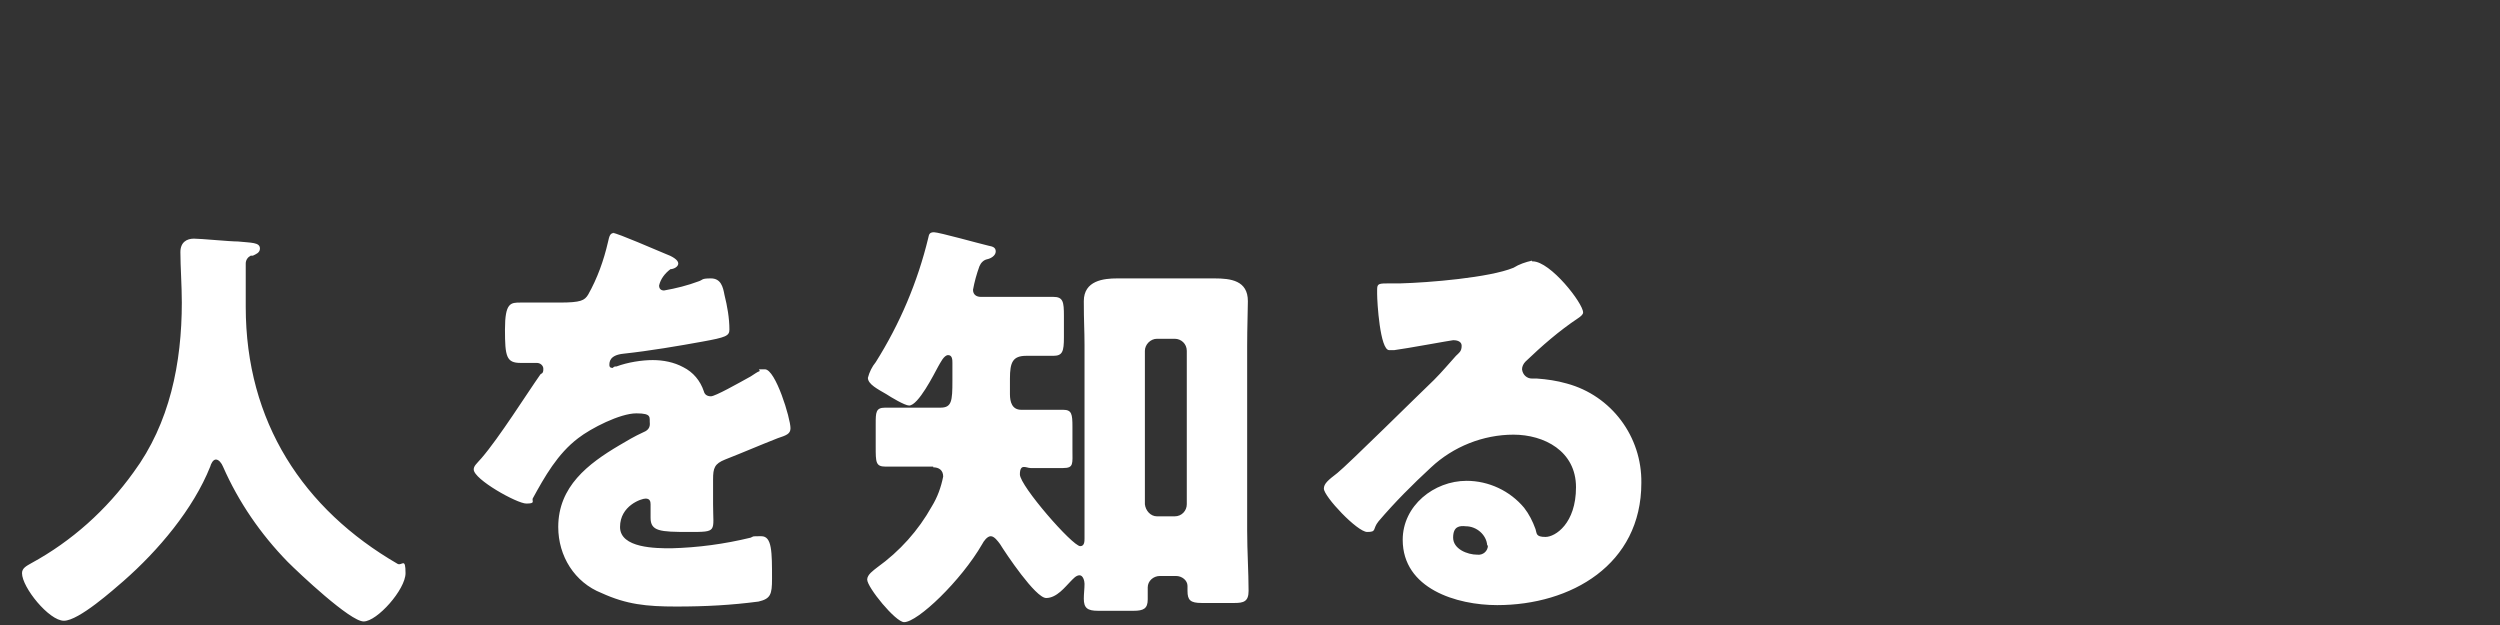 <?xml version="1.0" encoding="UTF-8"?>
<svg xmlns="http://www.w3.org/2000/svg" version="1.1" viewBox="0 0 352 88">
  <rect x="0" y="0" width="352" height="88" fill="#333333" stroke="none"/>
  <defs>
    <style>
      .cls-1 {
        fill: #fff;
      }
    </style>
  </defs>
  <!-- Generator: Adobe Illustrator 28.7.1, SVG Export Plug-In . SVG Version: 1.2.0 Build 142)  -->
  <g>
    <g id="_レイヤー_1">
      <g id="_グループ_18354">
        <path id="_パス_24659" class="cls-1" d="M35.6,36c.4-.2,1-.4,1-1,0-.9-1.2-.8-3.1-1-1.2,0-5.2-.4-6.2-.4s-1.9.5-1.9,1.9c0,2,.2,4.7.2,7.1,0,8.5-1.7,17-6.8,23.9-3.8,5.3-8.7,9.7-14.4,12.8-.7.4-1.3.7-1.3,1.4,0,2,3.8,6.7,5.9,6.7s7-4.4,8.4-5.6c4.9-4.3,9.8-10.1,12.2-16.1.1-.4.4-1,.8-1s.8.5,1,1c2.2,5,5.3,9.5,9.1,13.4,1.6,1.6,8.8,8.4,10.7,8.4s5.9-4.5,5.9-6.8-.5-1-1.1-1.3c-13.3-7.7-21.4-20-21.4-36.2v-6.1c0-.5.3-.9.7-1.1h.3ZM86.5,32.8c-.6,0-.7.4-.9,1.3-.6,2.6-1.5,5.1-2.8,7.4-.5.8-1,1.1-4,1.1s-4.1,0-5.5,0-2.2,0-2.2,3.8.2,4.7,2.2,4.7h2.3c.5,0,.9.4.9.8s0,.6-.4.8c-1.9,2.7-5.8,8.9-8.3,11.8-.7.8-1.1,1.1-1.1,1.6,0,1.4,6.1,4.8,7.4,4.8s.8-.3.9-.7c1.7-3.1,3.5-6.3,6.4-8.5,1.8-1.4,5.9-3.5,8.2-3.5s1.8.6,1.9,1.5h0c0,.7-.5,1-1,1.2-1.1.5-2.3,1.2-3.3,1.8-4.4,2.6-8.6,5.8-8.6,11.5,0,4.1,2.3,7.8,6.1,9.3,3.5,1.6,6.3,1.9,10.5,1.9s7.8-.2,11.6-.7c1.7-.4,1.9-1,1.9-3.2,0-3.8,0-6-1.5-6s-1,0-1.5.2c-3.7.9-7.4,1.4-11.2,1.5-2.1,0-7.2,0-7.2-3s3-4,3.6-4,.7.4.7.8h0v.3c0,.5,0,1.1,0,1.6,0,1.9,1.3,2,5.4,2s3.4,0,3.4-3.9,0-2.8,0-3.5c0-1.6.2-2.2,1.7-2.8,2.8-1.1,4.6-1.9,7.4-3,1.2-.4,1.8-.6,1.8-1.4,0-1.4-2.1-8.3-3.6-8.3s-.5,0-.8.3c-.2,0-.7.4-1.2.7-1.8,1-5,2.8-5.6,2.8s-.9-.3-1-.7c-.5-1.5-1.5-2.7-2.9-3.4-1.3-.7-2.8-1-4.3-1s-3.5.3-5.1.9c-.2,0-.4,0-.5.2-.2,0-.5,0-.5-.4s0-1.4,2-1.6c3.7-.4,7.8-1.1,11.1-1.7s3.8-.8,3.8-1.7c0-1.6-.3-3.3-.7-4.9-.2-1.1-.5-2.3-1.9-2.3s-1.1.2-1.7.4c-1.6.6-3.2,1-4.9,1.3-.4,0-.7-.2-.7-.7.2-.9.8-1.7,1.6-2.3.4,0,1.1-.3,1.1-.8s-.8-1-1.9-1.4c-1-.4-6.7-2.9-7.3-2.9h.3ZM131.4,65.8c.8,0,1.4.4,1.4,1.3-.3,1.5-.8,2.9-1.6,4.2-1.9,3.4-4.5,6.3-7.7,8.6-.5.4-1.4,1-1.4,1.7,0,1.1,4,6,5.2,6,1.9,0,8-5.8,11-11,.2-.4.7-1.1,1.2-1.1s1,.7,1.3,1.1c.8,1.3,5,7.6,6.5,7.6s2.7-1.6,3.4-2.3c.4-.4.8-.9,1.3-.9s.7.8.7,1.2c0,.7-.1,1.4-.1,2.1,0,1.3.5,1.7,2,1.7h5c1.4,0,2-.3,2-1.6v-1.7c0-.9.8-1.6,1.7-1.6h2.3c.8,0,1.6.6,1.6,1.4v.7c0,1.3.4,1.7,2,1.7h4.6c1.3,0,2-.2,2-1.7,0-2.6-.2-5.6-.2-8.5v-26c0-2.6.1-5,.1-6.3,0-2.9-2.4-3.2-4.7-3.2s-3.8,0-5.7,0h-2.3c-1.9,0-3.8,0-5.7,0s-4.7.3-4.7,3.2.1,4.1.1,6.2v27.2c0,.4,0,1.1-.6,1.1-1.1,0-8.5-8.5-8.5-10.1s.9-.9,1.5-.9c1.6,0,3.1,0,4.6,0s1.3-.6,1.3-2.6v-3.2c0-1.8-.1-2.4-1.3-2.4s-3.4,0-5.2,0h-.7c-1.3,0-1.6-1.1-1.6-2.2v-2.2c0-2.3.4-3.2,2.3-3.2s2.5,0,3.8,0,1.5-.6,1.5-2.6v-3c0-2-.1-2.7-1.5-2.7-2,0-4,0-6,0h-4.2c-.6,0-1.1-.3-1.1-1,.2-1.1.5-2.2.9-3.3.2-.5.6-.9,1.1-1s1.2-.5,1.2-1.1-.5-.7-1-.8c-1.3-.3-7-1.9-7.7-1.9s-.7.4-.8.8c-1.5,6.2-4,12.1-7.4,17.5-.5.6-.9,1.4-1.1,2.2,0,.9,1.4,1.6,2.6,2.3.6.4,2.6,1.6,3.2,1.6,1.3,0,3.5-4.4,4.1-5.5.3-.5.8-1.6,1.4-1.6s.6.7.6,1.1v2.5c0,2.9-.1,3.8-1.7,3.8h-2.6c-1.8,0-3.9,0-5.2,0s-1.3.7-1.3,2.3v3.2c0,2.2,0,2.8,1.4,2.8s3,0,5.1,0h1.8-.2ZM162.9,72.7c-.9,0-1.6-.8-1.7-1.7v-21.6c0-.9.8-1.7,1.7-1.7h2.5c.9,0,1.7.7,1.7,1.7h0v21.6c0,.9-.7,1.7-1.7,1.7h-2.5ZM215.7,36.7c-.9.2-1.8.5-2.6,1-3.4,1.4-12,2.1-15.9,2.2h-1.4c-1.7,0-1.9,0-1.9.9v.6c0,1.1.4,7.9,1.7,7.9h.7c1.6-.2,8.1-1.4,8.3-1.4s1.2,0,1.2.8-.4,1-.8,1.4c-1,1.1-1.9,2.2-3.1,3.4-2.1,2-12.1,11.9-13.6,13.1-1.3,1-1.9,1.5-1.9,2.2,0,1.1,4.7,6.1,6.1,6.1s.7-.4,1.6-1.5c2.3-2.7,4.8-5.2,7.4-7.6,3.1-2.9,7.3-4.6,11.6-4.6s8.8,2.3,8.8,7.4-2.9,7-4.3,7-1.2-.5-1.4-1.1c-.4-1.1-.9-2.1-1.6-3-2-2.4-5-3.8-8.1-3.8-4.6,0-9,3.5-9,8.3,0,6.9,7.6,9.2,13.3,9.2,10.4,0,20.3-5.7,20.3-17.2.1-6.5-4.2-12.3-10.5-14-1.4-.4-2.8-.6-4.2-.7h-.7c-.7,0-1.3-.5-1.4-1.3,0-.4.2-.8.5-1.1,2.3-2.2,4.7-4.3,7.4-6.1.3-.2.7-.5.7-.8,0-1.3-4.6-7.2-7.1-7.2h-.1ZM209.5,76.8c0,.8-.7,1.4-1.5,1.3-1.4,0-3.4-.8-3.4-2.4s.9-1.7,1.8-1.6h0c1.5,0,2.9,1.2,3,2.7h0Z"/>
      </g>
    </g>
  </g>
</svg>